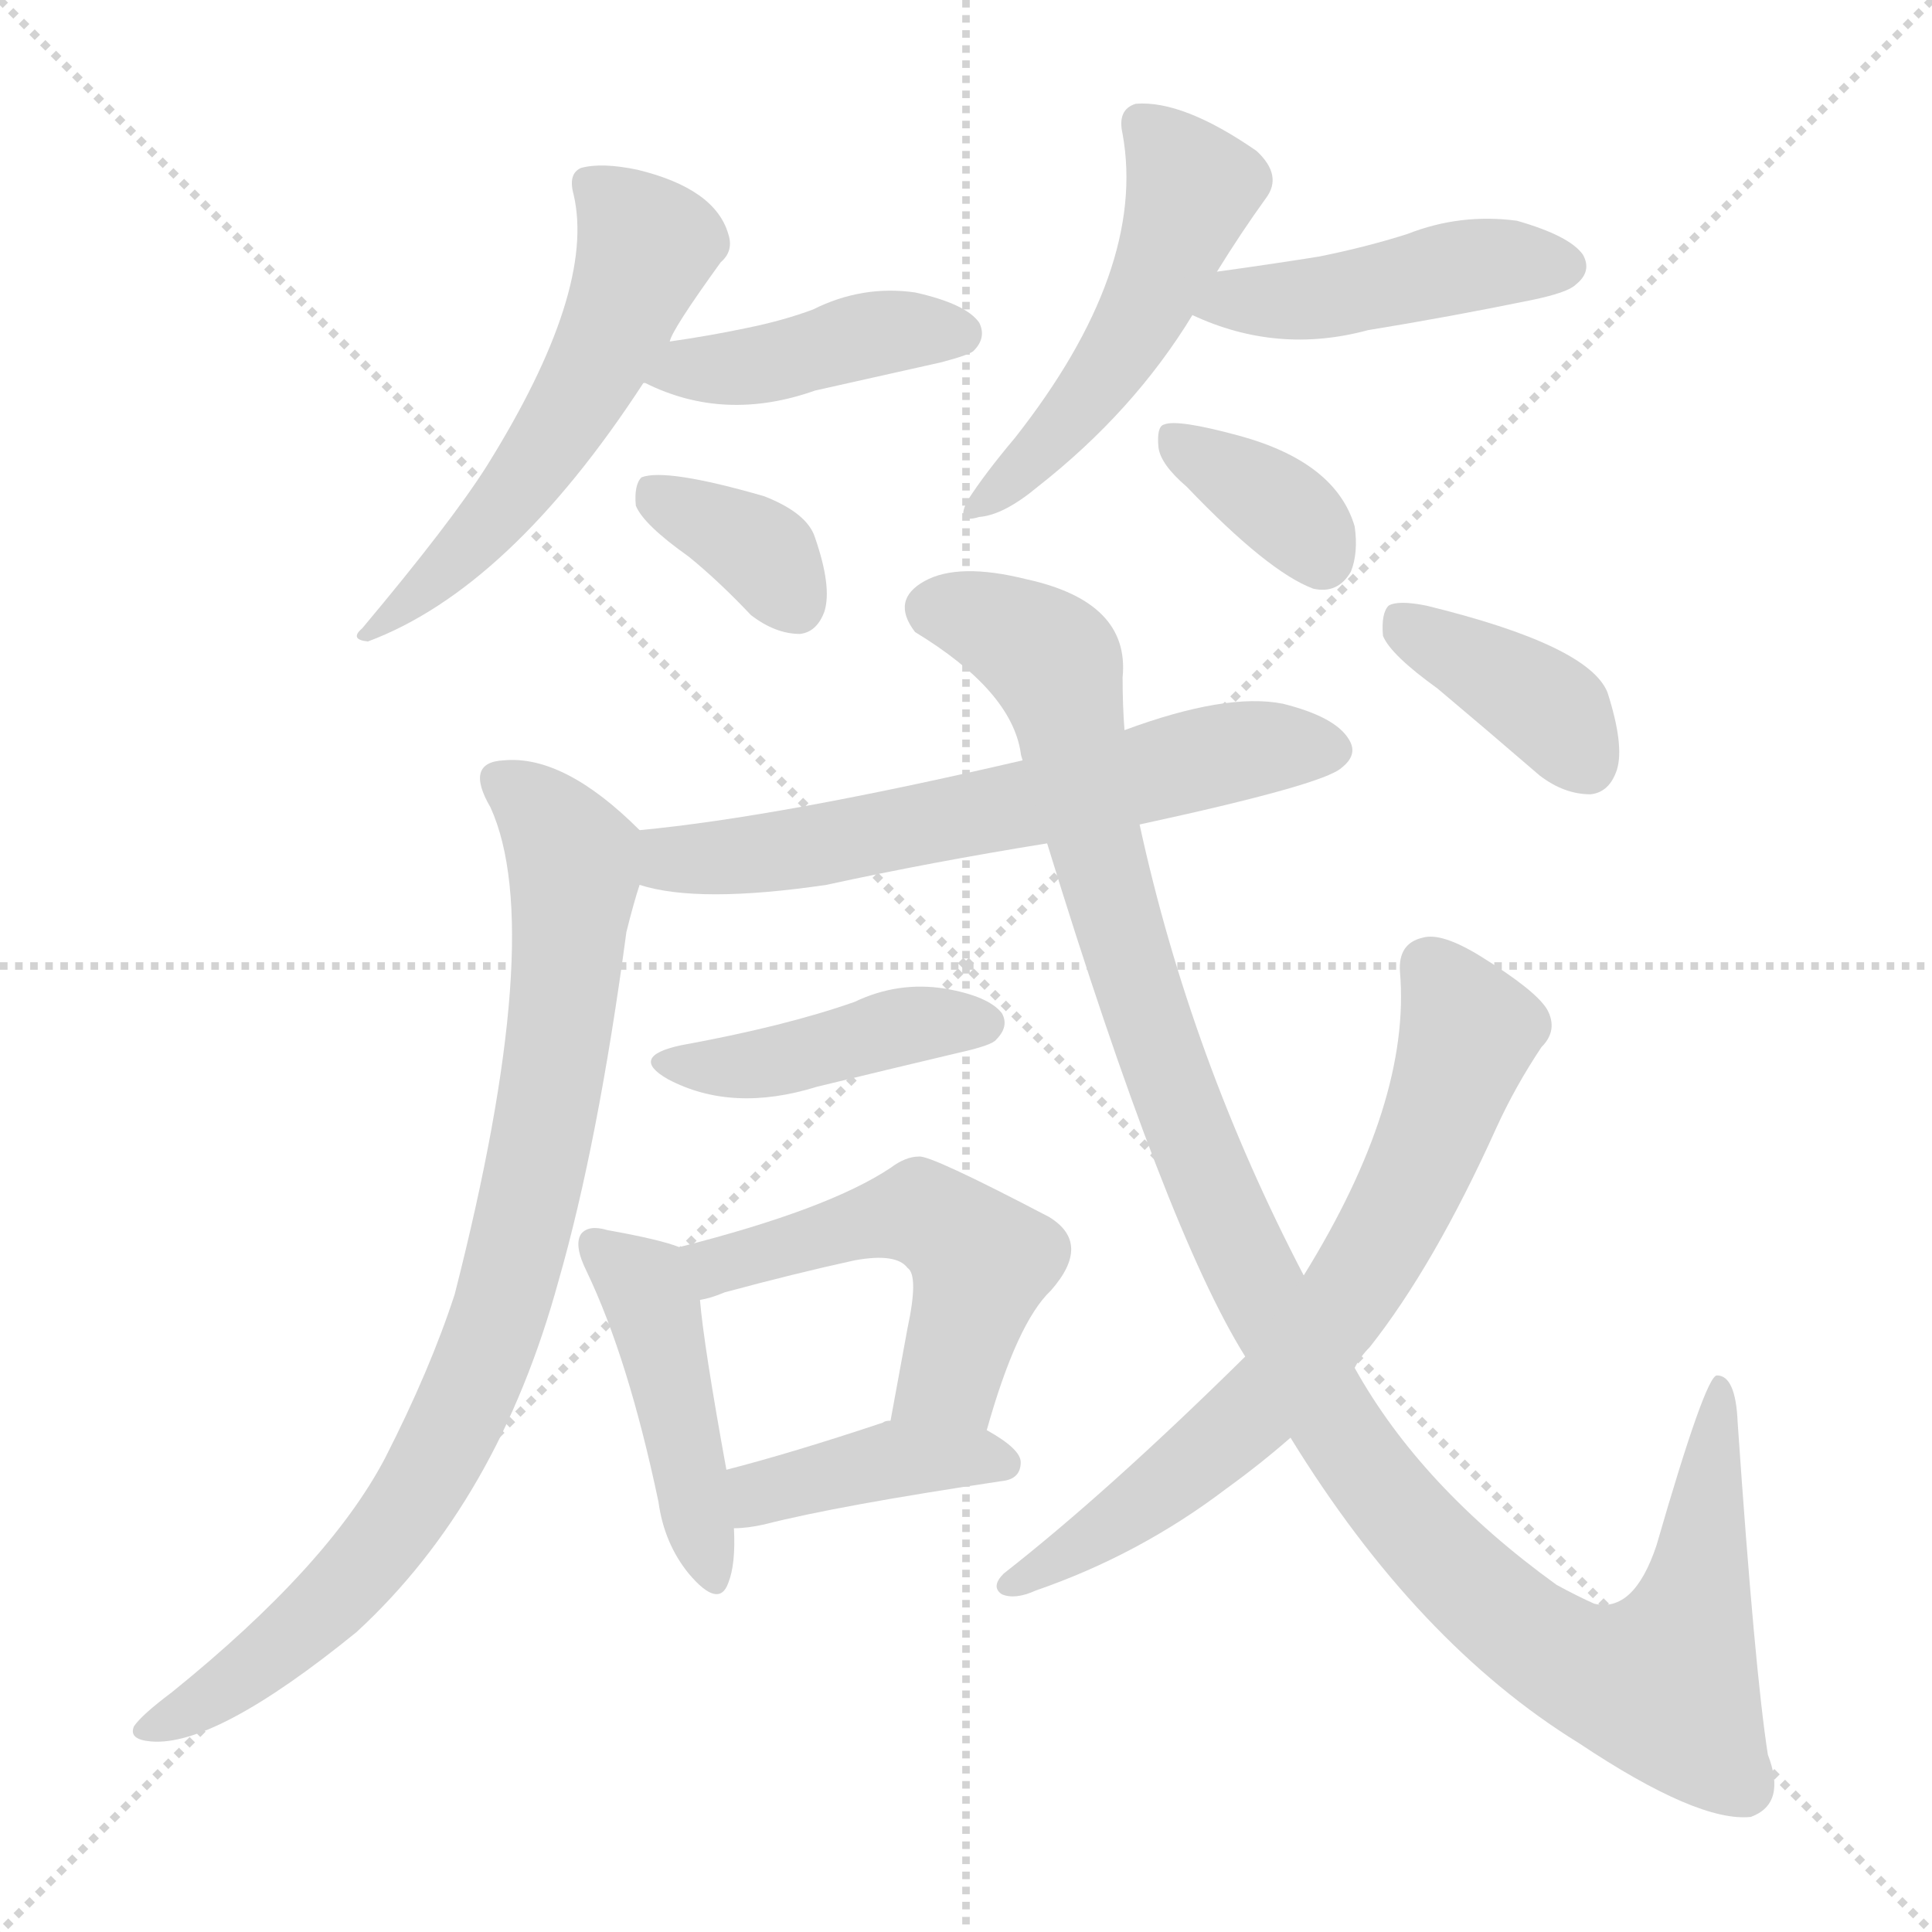 <svg version="1.1" viewBox="0 0 1024 1024" xmlns="http://www.w3.org/2000/svg">
  <g stroke="lightgray" stroke-dasharray="1,1" stroke-width="1" transform="scale(4, 4)">
    <line x1="0" y1="0" x2="256" y2="256"></line>
    <line x1="256" y1="0" x2="0" y2="256"></line>
    <line x1="128" y1="0" x2="128" y2="256"></line>
    <line x1="0" y1="128" x2="256" y2="128"></line>
  </g>
  <g transform="scale(1, -1) translate(0, -900)">
    <style type="text/css">
      
        @keyframes keyframes0 {
          from {
            stroke: blue;
            stroke-dashoffset: 553;
            stroke-width: 128;
          }
          64% {
            animation-timing-function: step-end;
            stroke: blue;
            stroke-dashoffset: 0;
            stroke-width: 128;
          }
          to {
            stroke: black;
            stroke-width: 1024;
          }
        }
        #make-me-a-hanzi-animation-0 {
          animation: keyframes0 0.7s both;
          animation-delay: 0s;
          animation-timing-function: linear;
        }
      
        @keyframes keyframes1 {
          from {
            stroke: blue;
            stroke-dashoffset: 416;
            stroke-width: 128;
          }
          58% {
            animation-timing-function: step-end;
            stroke: blue;
            stroke-dashoffset: 0;
            stroke-width: 128;
          }
          to {
            stroke: black;
            stroke-width: 1024;
          }
        }
        #make-me-a-hanzi-animation-1 {
          animation: keyframes1 0.589s both;
          animation-delay: 0.7s;
          animation-timing-function: linear;
        }
      
        @keyframes keyframes2 {
          from {
            stroke: blue;
            stroke-dashoffset: 355;
            stroke-width: 128;
          }
          54% {
            animation-timing-function: step-end;
            stroke: blue;
            stroke-dashoffset: 0;
            stroke-width: 128;
          }
          to {
            stroke: black;
            stroke-width: 1024;
          }
        }
        #make-me-a-hanzi-animation-2 {
          animation: keyframes2 0.539s both;
          animation-delay: 1.289s;
          animation-timing-function: linear;
        }
      
        @keyframes keyframes3 {
          from {
            stroke: blue;
            stroke-dashoffset: 501;
            stroke-width: 128;
          }
          62% {
            animation-timing-function: step-end;
            stroke: blue;
            stroke-dashoffset: 0;
            stroke-width: 128;
          }
          to {
            stroke: black;
            stroke-width: 1024;
          }
        }
        #make-me-a-hanzi-animation-3 {
          animation: keyframes3 0.658s both;
          animation-delay: 1.827s;
          animation-timing-function: linear;
        }
      
        @keyframes keyframes4 {
          from {
            stroke: blue;
            stroke-dashoffset: 447;
            stroke-width: 128;
          }
          59% {
            animation-timing-function: step-end;
            stroke: blue;
            stroke-dashoffset: 0;
            stroke-width: 128;
          }
          to {
            stroke: black;
            stroke-width: 1024;
          }
        }
        #make-me-a-hanzi-animation-4 {
          animation: keyframes4 0.614s both;
          animation-delay: 2.485s;
          animation-timing-function: linear;
        }
      
        @keyframes keyframes5 {
          from {
            stroke: blue;
            stroke-dashoffset: 360;
            stroke-width: 128;
          }
          54% {
            animation-timing-function: step-end;
            stroke: blue;
            stroke-dashoffset: 0;
            stroke-width: 128;
          }
          to {
            stroke: black;
            stroke-width: 1024;
          }
        }
        #make-me-a-hanzi-animation-5 {
          animation: keyframes5 0.543s both;
          animation-delay: 3.099s;
          animation-timing-function: linear;
        }
      
        @keyframes keyframes6 {
          from {
            stroke: blue;
            stroke-dashoffset: 622;
            stroke-width: 128;
          }
          67% {
            animation-timing-function: step-end;
            stroke: blue;
            stroke-dashoffset: 0;
            stroke-width: 128;
          }
          to {
            stroke: black;
            stroke-width: 1024;
          }
        }
        #make-me-a-hanzi-animation-6 {
          animation: keyframes6 0.756s both;
          animation-delay: 3.642s;
          animation-timing-function: linear;
        }
      
        @keyframes keyframes7 {
          from {
            stroke: blue;
            stroke-dashoffset: 852;
            stroke-width: 128;
          }
          73% {
            animation-timing-function: step-end;
            stroke: blue;
            stroke-dashoffset: 0;
            stroke-width: 128;
          }
          to {
            stroke: black;
            stroke-width: 1024;
          }
        }
        #make-me-a-hanzi-animation-7 {
          animation: keyframes7 0.943s both;
          animation-delay: 4.398s;
          animation-timing-function: linear;
        }
      
        @keyframes keyframes8 {
          from {
            stroke: blue;
            stroke-dashoffset: 425;
            stroke-width: 128;
          }
          58% {
            animation-timing-function: step-end;
            stroke: blue;
            stroke-dashoffset: 0;
            stroke-width: 128;
          }
          to {
            stroke: black;
            stroke-width: 1024;
          }
        }
        #make-me-a-hanzi-animation-8 {
          animation: keyframes8 0.596s both;
          animation-delay: 5.341s;
          animation-timing-function: linear;
        }
      
        @keyframes keyframes9 {
          from {
            stroke: blue;
            stroke-dashoffset: 446;
            stroke-width: 128;
          }
          59% {
            animation-timing-function: step-end;
            stroke: blue;
            stroke-dashoffset: 0;
            stroke-width: 128;
          }
          to {
            stroke: black;
            stroke-width: 1024;
          }
        }
        #make-me-a-hanzi-animation-9 {
          animation: keyframes9 0.613s both;
          animation-delay: 5.937s;
          animation-timing-function: linear;
        }
      
        @keyframes keyframes10 {
          from {
            stroke: blue;
            stroke-dashoffset: 513;
            stroke-width: 128;
          }
          63% {
            animation-timing-function: step-end;
            stroke: blue;
            stroke-dashoffset: 0;
            stroke-width: 128;
          }
          to {
            stroke: black;
            stroke-width: 1024;
          }
        }
        #make-me-a-hanzi-animation-10 {
          animation: keyframes10 0.667s both;
          animation-delay: 6.55s;
          animation-timing-function: linear;
        }
      
        @keyframes keyframes11 {
          from {
            stroke: blue;
            stroke-dashoffset: 402;
            stroke-width: 128;
          }
          57% {
            animation-timing-function: step-end;
            stroke: blue;
            stroke-dashoffset: 0;
            stroke-width: 128;
          }
          to {
            stroke: black;
            stroke-width: 1024;
          }
        }
        #make-me-a-hanzi-animation-11 {
          animation: keyframes11 0.577s both;
          animation-delay: 7.218s;
          animation-timing-function: linear;
        }
      
        @keyframes keyframes12 {
          from {
            stroke: blue;
            stroke-dashoffset: 1151;
            stroke-width: 128;
          }
          79% {
            animation-timing-function: step-end;
            stroke: blue;
            stroke-dashoffset: 0;
            stroke-width: 128;
          }
          to {
            stroke: black;
            stroke-width: 1024;
          }
        }
        #make-me-a-hanzi-animation-12 {
          animation: keyframes12 1.187s both;
          animation-delay: 7.795s;
          animation-timing-function: linear;
        }
      
        @keyframes keyframes13 {
          from {
            stroke: blue;
            stroke-dashoffset: 689;
            stroke-width: 128;
          }
          69% {
            animation-timing-function: step-end;
            stroke: blue;
            stroke-dashoffset: 0;
            stroke-width: 128;
          }
          to {
            stroke: black;
            stroke-width: 1024;
          }
        }
        #make-me-a-hanzi-animation-13 {
          animation: keyframes13 0.811s both;
          animation-delay: 8.982s;
          animation-timing-function: linear;
        }
      
        @keyframes keyframes14 {
          from {
            stroke: blue;
            stroke-dashoffset: 385;
            stroke-width: 128;
          }
          56% {
            animation-timing-function: step-end;
            stroke: blue;
            stroke-dashoffset: 0;
            stroke-width: 128;
          }
          to {
            stroke: black;
            stroke-width: 1024;
          }
        }
        #make-me-a-hanzi-animation-14 {
          animation: keyframes14 0.563s both;
          animation-delay: 9.792s;
          animation-timing-function: linear;
        }
      
    </style>
    
      <path d="M 355 719 Q 356 725 382 761 Q 389 767 386 776 Q 379 800 338 810 Q 319 814 308 811 Q 301 808 304 797 Q 316 746 258 653 Q 239 623 192 567 Q 185 561 195 560 Q 270 588 341 697 L 355 719 Z" fill="lightgray"></path>
    
      <path d="M 341 697 L 342 697 Q 384 676 432 693 Q 463 700 499 708 Q 514 712 516 714 Q 523 721 519 729 Q 512 739 485 745 Q 457 749 431 736 Q 415 730 395 726 Q 376 722 355 719 C 325 715 313 708 341 697 Z" fill="lightgray"></path>
    
      <path d="M 365 605 Q 381 592 398 574 Q 411 564 424 564 Q 433 565 437 576 Q 441 589 432 615 Q 428 628 405 637 Q 353 652 340 647 Q 336 643 337 632 Q 341 622 365 605 Z" fill="lightgray"></path>
    
      <path d="M 645 756 Q 658 777 671 795 Q 680 807 666 820 Q 627 847 602 845 Q 592 842 595 829 Q 608 757 538 668 Q 522 649 513 635 Q 506 622 519 626 Q 532 627 550 642 Q 601 682 632 733 L 645 756 Z" fill="lightgray"></path>
    
      <path d="M 632 733 Q 677 712 725 725 Q 768 732 812 741 Q 831 745 835 749 Q 844 756 839 765 Q 832 775 804 783 Q 774 787 746 776 Q 724 769 699 764 Q 674 760 645 756 C 615 752 605 745 632 733 Z" fill="lightgray"></path>
    
      <path d="M 629 642 Q 672 597 696 588 Q 709 585 716 597 Q 720 607 718 621 Q 708 655 657 669 Q 624 678 617 675 Q 613 674 614 663 Q 615 654 629 642 Z" fill="lightgray"></path>
    
      <path d="M 604 463 Q 701 484 711 493 Q 720 500 715 508 Q 708 520 680 527 Q 650 533 596 513 L 542 497 Q 413 467 339 460 C 309 457 310 438 339 431 Q 370 421 438 431 Q 493 443 555 453 L 604 463 Z" fill="lightgray"></path>
    
      <path d="M 339 460 Q 299 500 267 497 Q 246 496 260 472 Q 290 406 241 214 Q 228 174 204 127 Q 174 70 91 3 Q 75 -9 71 -15 Q 68 -22 80 -23 Q 114 -26 189 35 Q 264 104 296 221 Q 317 294 332 406 Q 336 422 339 431 C 346 454 346 454 339 460 Z" fill="lightgray"></path>
    
      <path d="M 361 346 Q 333 340 354 328 Q 388 310 433 324 Q 470 333 508 342 Q 526 346 528 349 Q 535 356 531 363 Q 524 372 501 376 Q 476 380 453 369 Q 416 356 361 346 Z" fill="lightgray"></path>
    
      <path d="M 360 239 Q 350 243 322 248 Q 312 251 308 246 Q 304 240 311 226 Q 333 180 349 104 Q 352 82 365 66 Q 381 47 386 61 Q 390 71 389 90 L 385 121 Q 373 187 371 211 C 369 236 369 236 360 239 Z" fill="lightgray"></path>
    
      <path d="M 523 142 Q 539 199 557 216 Q 579 241 556 255 Q 493 288 487 287 Q 480 287 472 281 Q 439 259 360 239 C 331 231 342 203 371 211 Q 377 212 384 215 Q 421 225 453 232 Q 475 236 481 228 Q 487 224 481 196 Q 477 174 472 147 C 467 118 515 113 523 142 Z" fill="lightgray"></path>
    
      <path d="M 389 90 Q 396 90 405 92 Q 444 102 531 115 Q 541 116 541 125 Q 541 132 523 142 L 472 147 Q 469 147 468 146 Q 420 130 385 121 C 356 113 359 89 389 90 Z" fill="lightgray"></path>
    
      <path d="M 684 138 Q 751 29 837 -24 Q 900 -66 928 -63 Q 947 -56 937 -30 Q 930 15 921 146 Q 920 171 910 171 Q 904 171 878 81 Q 866 45 845 50 Q 836 54 825 60 Q 753 112 718 175 L 691 224 Q 631 339 604 463 L 596 513 Q 595 526 595 541 Q 599 581 544 593 Q 508 602 490 592 Q 472 582 485 565 Q 536 534 541 501 Q 541 500 542 497 L 555 453 Q 618 248 660 181 L 684 138 Z" fill="lightgray"></path>
    
      <path d="M 660 181 Q 587 109 532 66 Q 525 59 531 55 Q 538 52 549 57 Q 604 76 650 111 Q 668 124 684 138 L 718 175 Q 721 181 726 186 Q 760 229 793 302 Q 803 324 817 345 Q 826 354 820 365 Q 814 375 785 393 Q 764 406 754 403 Q 741 400 742 385 Q 748 316 691 224 L 660 181 Z" fill="lightgray"></path>
    
      <path d="M 762 535 Q 787 514 816 489 Q 829 479 843 479 Q 853 480 857 492 Q 861 505 852 533 Q 842 558 756 579 Q 741 582 736 579 Q 732 575 733 563 Q 737 553 762 535 Z" fill="lightgray"></path>
    
    
      <clipPath id="make-me-a-hanzi-clip-0">
        <path d="M 355 719 Q 356 725 382 761 Q 389 767 386 776 Q 379 800 338 810 Q 319 814 308 811 Q 301 808 304 797 Q 316 746 258 653 Q 239 623 192 567 Q 185 561 195 560 Q 270 588 341 697 L 355 719 Z"></path>
      </clipPath>
      <path clip-path="url(#make-me-a-hanzi-clip-0)" d="M 315 801 L 343 770 L 327 729 L 277 644 L 229 591 L 200 573 L 199 566" fill="none" id="make-me-a-hanzi-animation-0" stroke-dasharray="425 850" stroke-linecap="round"></path>
    
      <clipPath id="make-me-a-hanzi-clip-1">
        <path d="M 341 697 L 342 697 Q 384 676 432 693 Q 463 700 499 708 Q 514 712 516 714 Q 523 721 519 729 Q 512 739 485 745 Q 457 749 431 736 Q 415 730 395 726 Q 376 722 355 719 C 325 715 313 708 341 697 Z"></path>
      </clipPath>
      <path clip-path="url(#make-me-a-hanzi-clip-1)" d="M 351 699 L 466 724 L 508 723" fill="none" id="make-me-a-hanzi-animation-1" stroke-dasharray="288 576" stroke-linecap="round"></path>
    
      <clipPath id="make-me-a-hanzi-clip-2">
        <path d="M 365 605 Q 381 592 398 574 Q 411 564 424 564 Q 433 565 437 576 Q 441 589 432 615 Q 428 628 405 637 Q 353 652 340 647 Q 336 643 337 632 Q 341 622 365 605 Z"></path>
      </clipPath>
      <path clip-path="url(#make-me-a-hanzi-clip-2)" d="M 345 638 L 400 610 L 422 580" fill="none" id="make-me-a-hanzi-animation-2" stroke-dasharray="227 454" stroke-linecap="round"></path>
    
      <clipPath id="make-me-a-hanzi-clip-3">
        <path d="M 645 756 Q 658 777 671 795 Q 680 807 666 820 Q 627 847 602 845 Q 592 842 595 829 Q 608 757 538 668 Q 522 649 513 635 Q 506 622 519 626 Q 532 627 550 642 Q 601 682 632 733 L 645 756 Z"></path>
      </clipPath>
      <path clip-path="url(#make-me-a-hanzi-clip-3)" d="M 605 834 L 632 800 L 614 751 L 578 691 L 522 634" fill="none" id="make-me-a-hanzi-animation-3" stroke-dasharray="373 746" stroke-linecap="round"></path>
    
      <clipPath id="make-me-a-hanzi-clip-4">
        <path d="M 632 733 Q 677 712 725 725 Q 768 732 812 741 Q 831 745 835 749 Q 844 756 839 765 Q 832 775 804 783 Q 774 787 746 776 Q 724 769 699 764 Q 674 760 645 756 C 615 752 605 745 632 733 Z"></path>
      </clipPath>
      <path clip-path="url(#make-me-a-hanzi-clip-4)" d="M 642 735 L 655 742 L 696 742 L 783 760 L 829 759" fill="none" id="make-me-a-hanzi-animation-4" stroke-dasharray="319 638" stroke-linecap="round"></path>
    
      <clipPath id="make-me-a-hanzi-clip-5">
        <path d="M 629 642 Q 672 597 696 588 Q 709 585 716 597 Q 720 607 718 621 Q 708 655 657 669 Q 624 678 617 675 Q 613 674 614 663 Q 615 654 629 642 Z"></path>
      </clipPath>
      <path clip-path="url(#make-me-a-hanzi-clip-5)" d="M 621 668 L 672 637 L 701 604" fill="none" id="make-me-a-hanzi-animation-5" stroke-dasharray="232 464" stroke-linecap="round"></path>
    
      <clipPath id="make-me-a-hanzi-clip-6">
        <path d="M 604 463 Q 701 484 711 493 Q 720 500 715 508 Q 708 520 680 527 Q 650 533 596 513 L 542 497 Q 413 467 339 460 C 309 457 310 438 339 431 Q 370 421 438 431 Q 493 443 555 453 L 604 463 Z"></path>
      </clipPath>
      <path clip-path="url(#make-me-a-hanzi-clip-6)" d="M 346 453 L 357 444 L 426 450 L 642 499 L 703 503" fill="none" id="make-me-a-hanzi-animation-6" stroke-dasharray="494 988" stroke-linecap="round"></path>
    
      <clipPath id="make-me-a-hanzi-clip-7">
        <path d="M 339 460 Q 299 500 267 497 Q 246 496 260 472 Q 290 406 241 214 Q 228 174 204 127 Q 174 70 91 3 Q 75 -9 71 -15 Q 68 -22 80 -23 Q 114 -26 189 35 Q 264 104 296 221 Q 317 294 332 406 Q 336 422 339 431 C 346 454 346 454 339 460 Z"></path>
      </clipPath>
      <path clip-path="url(#make-me-a-hanzi-clip-7)" d="M 266 484 L 286 471 L 305 436 L 294 332 L 260 189 L 222 110 L 180 55 L 101 -7 L 79 -15" fill="none" id="make-me-a-hanzi-animation-7" stroke-dasharray="724 1448" stroke-linecap="round"></path>
    
      <clipPath id="make-me-a-hanzi-clip-8">
        <path d="M 361 346 Q 333 340 354 328 Q 388 310 433 324 Q 470 333 508 342 Q 526 346 528 349 Q 535 356 531 363 Q 524 372 501 376 Q 476 380 453 369 Q 416 356 361 346 Z"></path>
      </clipPath>
      <path clip-path="url(#make-me-a-hanzi-clip-8)" d="M 355 338 L 405 336 L 475 355 L 521 358" fill="none" id="make-me-a-hanzi-animation-8" stroke-dasharray="297 594" stroke-linecap="round"></path>
    
      <clipPath id="make-me-a-hanzi-clip-9">
        <path d="M 360 239 Q 350 243 322 248 Q 312 251 308 246 Q 304 240 311 226 Q 333 180 349 104 Q 352 82 365 66 Q 381 47 386 61 Q 390 71 389 90 L 385 121 Q 373 187 371 211 C 369 236 369 236 360 239 Z"></path>
      </clipPath>
      <path clip-path="url(#make-me-a-hanzi-clip-9)" d="M 316 241 L 346 209 L 376 66" fill="none" id="make-me-a-hanzi-animation-9" stroke-dasharray="318 636" stroke-linecap="round"></path>
    
      <clipPath id="make-me-a-hanzi-clip-10">
        <path d="M 523 142 Q 539 199 557 216 Q 579 241 556 255 Q 493 288 487 287 Q 480 287 472 281 Q 439 259 360 239 C 331 231 342 203 371 211 Q 377 212 384 215 Q 421 225 453 232 Q 475 236 481 228 Q 487 224 481 196 Q 477 174 472 147 C 467 118 515 113 523 142 Z"></path>
      </clipPath>
      <path clip-path="url(#make-me-a-hanzi-clip-10)" d="M 371 235 L 380 229 L 481 257 L 496 253 L 520 231 L 519 224 L 504 171 L 479 153" fill="none" id="make-me-a-hanzi-animation-10" stroke-dasharray="385 770" stroke-linecap="round"></path>
    
      <clipPath id="make-me-a-hanzi-clip-11">
        <path d="M 389 90 Q 396 90 405 92 Q 444 102 531 115 Q 541 116 541 125 Q 541 132 523 142 L 472 147 Q 469 147 468 146 Q 420 130 385 121 C 356 113 359 89 389 90 Z"></path>
      </clipPath>
      <path clip-path="url(#make-me-a-hanzi-clip-11)" d="M 392 98 L 403 109 L 475 127 L 531 125" fill="none" id="make-me-a-hanzi-animation-11" stroke-dasharray="274 548" stroke-linecap="round"></path>
    
      <clipPath id="make-me-a-hanzi-clip-12">
        <path d="M 684 138 Q 751 29 837 -24 Q 900 -66 928 -63 Q 947 -56 937 -30 Q 930 15 921 146 Q 920 171 910 171 Q 904 171 878 81 Q 866 45 845 50 Q 836 54 825 60 Q 753 112 718 175 L 691 224 Q 631 339 604 463 L 596 513 Q 595 526 595 541 Q 599 581 544 593 Q 508 602 490 592 Q 472 582 485 565 Q 536 534 541 501 Q 541 500 542 497 L 555 453 Q 618 248 660 181 L 684 138 Z"></path>
      </clipPath>
      <path clip-path="url(#make-me-a-hanzi-clip-12)" d="M 495 577 L 530 568 L 559 547 L 592 408 L 655 241 L 709 143 L 781 57 L 838 16 L 882 7 L 903 75 L 912 166" fill="none" id="make-me-a-hanzi-animation-12" stroke-dasharray="1023 2046" stroke-linecap="round"></path>
    
      <clipPath id="make-me-a-hanzi-clip-13">
        <path d="M 660 181 Q 587 109 532 66 Q 525 59 531 55 Q 538 52 549 57 Q 604 76 650 111 Q 668 124 684 138 L 718 175 Q 721 181 726 186 Q 760 229 793 302 Q 803 324 817 345 Q 826 354 820 365 Q 814 375 785 393 Q 764 406 754 403 Q 741 400 742 385 Q 748 316 691 224 L 660 181 Z"></path>
      </clipPath>
      <path clip-path="url(#make-me-a-hanzi-clip-13)" d="M 757 388 L 779 353 L 757 291 L 723 226 L 664 151 L 600 99 L 536 60" fill="none" id="make-me-a-hanzi-animation-13" stroke-dasharray="561 1122" stroke-linecap="round"></path>
    
      <clipPath id="make-me-a-hanzi-clip-14">
        <path d="M 762 535 Q 787 514 816 489 Q 829 479 843 479 Q 853 480 857 492 Q 861 505 852 533 Q 842 558 756 579 Q 741 582 736 579 Q 732 575 733 563 Q 737 553 762 535 Z"></path>
      </clipPath>
      <path clip-path="url(#make-me-a-hanzi-clip-14)" d="M 741 573 L 811 532 L 841 495" fill="none" id="make-me-a-hanzi-animation-14" stroke-dasharray="257 514" stroke-linecap="round"></path>
    
  </g>
</svg>